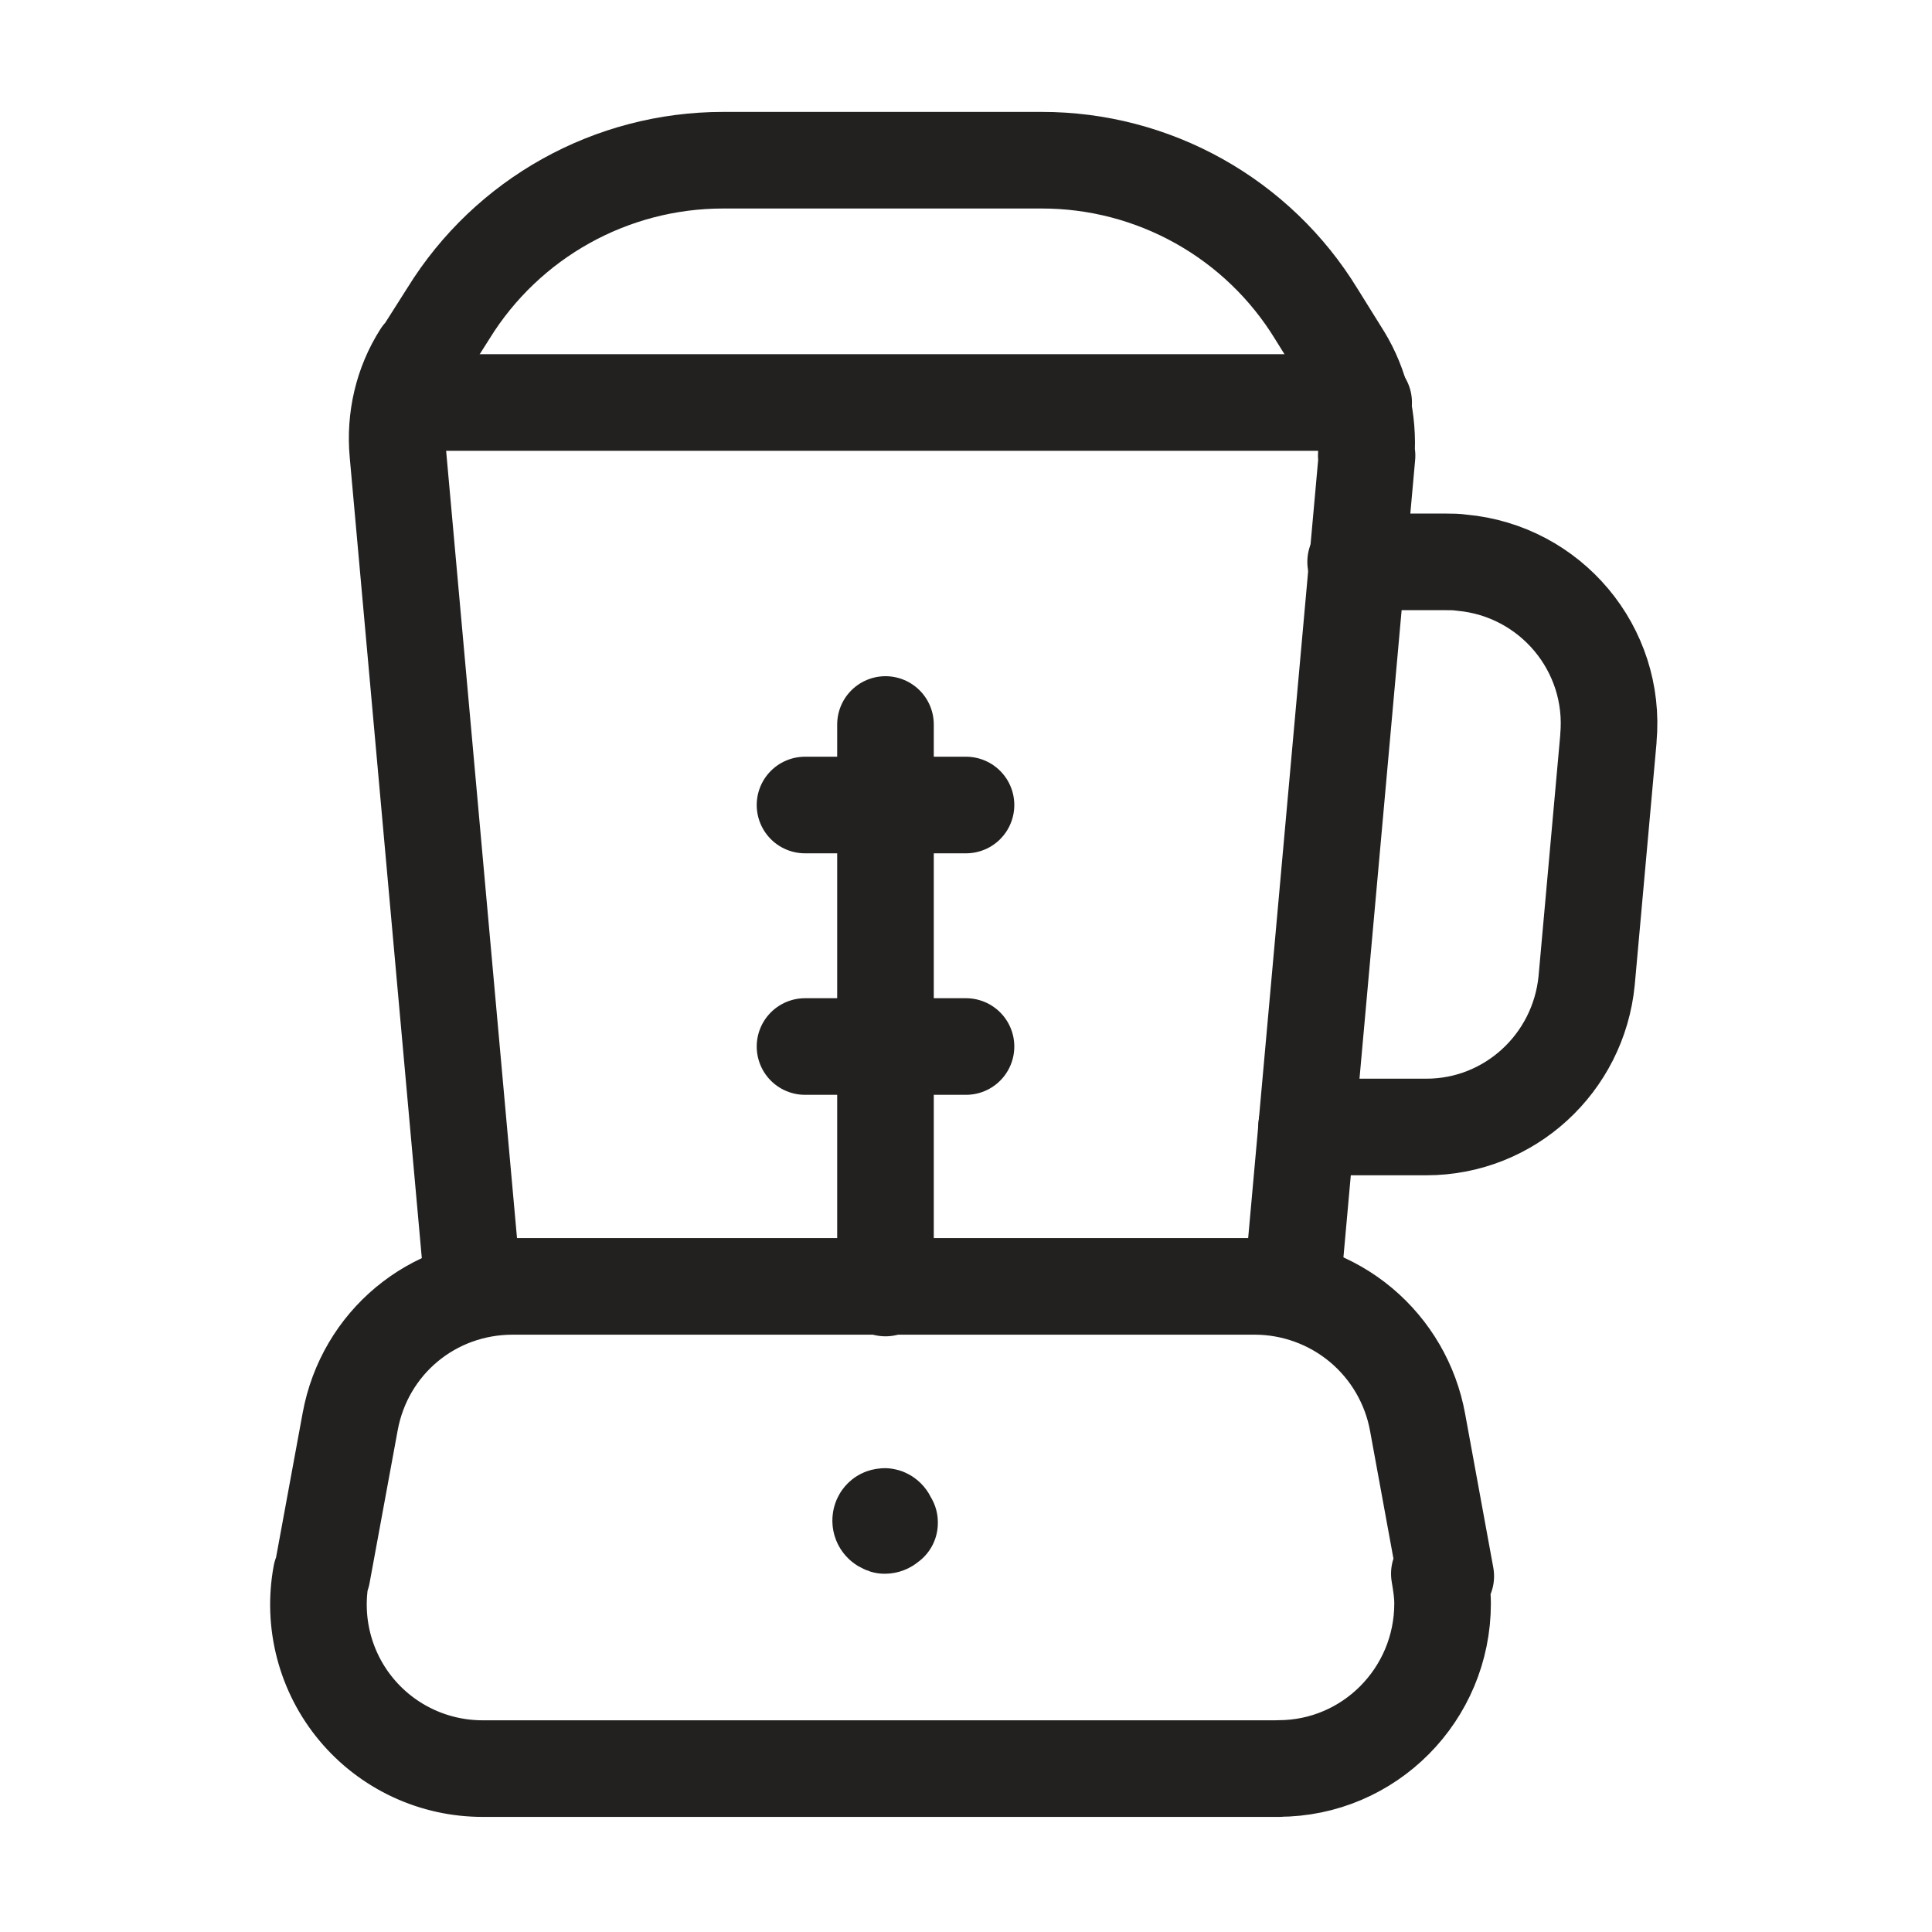 <svg width="40" height="40" viewBox="0 0 40 40" fill="none" xmlns="http://www.w3.org/2000/svg">
<g clip-path="url(#clip0_7818_218)">
<path d="M28.233 8.333H8.433" stroke="#232120" stroke-width="2" stroke-linecap="round" stroke-linejoin="round"/>
<path d="M18.333 26.667V15" stroke="#232120" stroke-width="2" stroke-linecap="round" stroke-linejoin="round"/>
<path d="M16.667 21.667H20" stroke="#232120" stroke-width="2" stroke-linecap="round" stroke-linejoin="round"/>
<path d="M16.667 16.667H20" stroke="#232120" stroke-width="2" stroke-linecap="round" stroke-linejoin="round"/>
<path d="M27.05 23.333H29.533C31.25 23.333 32.683 22.017 32.85 20.3L33.3 15.3V15.283C33.467 13.433 32.1 11.817 30.267 11.65C30.15 11.633 30.05 11.633 29.95 11.633H28.067" stroke="#232120" stroke-width="2" stroke-linecap="round" stroke-linejoin="round"/>
<path d="M26.753 26.667L28.303 9.433H28.287C28.337 8.7 28.17 7.983 27.803 7.383L27.253 6.5C26.658 5.527 25.823 4.724 24.827 4.166C23.832 3.609 22.711 3.316 21.57 3.317H14.97C12.653 3.317 10.503 4.517 9.287 6.483L8.737 7.35H8.72C8.337 7.95 8.17 8.667 8.237 9.383L9.787 26.6H9.953" stroke="#232120" stroke-width="2" stroke-linecap="round" stroke-linejoin="round"/>
<path d="M29.933 32.633L29.35 29.45C29.207 28.661 28.792 27.947 28.177 27.432C27.561 26.918 26.785 26.635 25.983 26.633H10.617C8.95 26.633 7.55 27.8 7.25 29.433L6.667 32.6H6.65C6.559 33.091 6.577 33.596 6.703 34.08C6.829 34.563 7.06 35.013 7.38 35.396C7.7 35.78 8.101 36.088 8.554 36.299C9.007 36.51 9.5 36.618 10 36.617H26.483L26.467 36.615C28.35 36.615 29.867 35.082 29.867 33.198C29.867 32.982 29.833 32.782 29.8 32.582L29.933 32.633Z" stroke="#232120" stroke-width="2" stroke-linecap="round" stroke-linejoin="round"/>
<path d="M18.417 31.533V31.517C18.4 31.55 18.367 31.583 18.317 31.583C18.267 31.567 18.233 31.533 18.233 31.483C18.233 31.433 18.267 31.4 18.3 31.4C18.333 31.383 18.383 31.432 18.383 31.465" stroke="#232120" stroke-width="2" stroke-linecap="round" stroke-linejoin="round"/>
</g>
<defs>
<clipPath id="clip0_7818_218">
<rect width="40" height="40" fill="white"/>
</clipPath>
</defs>
</svg>

